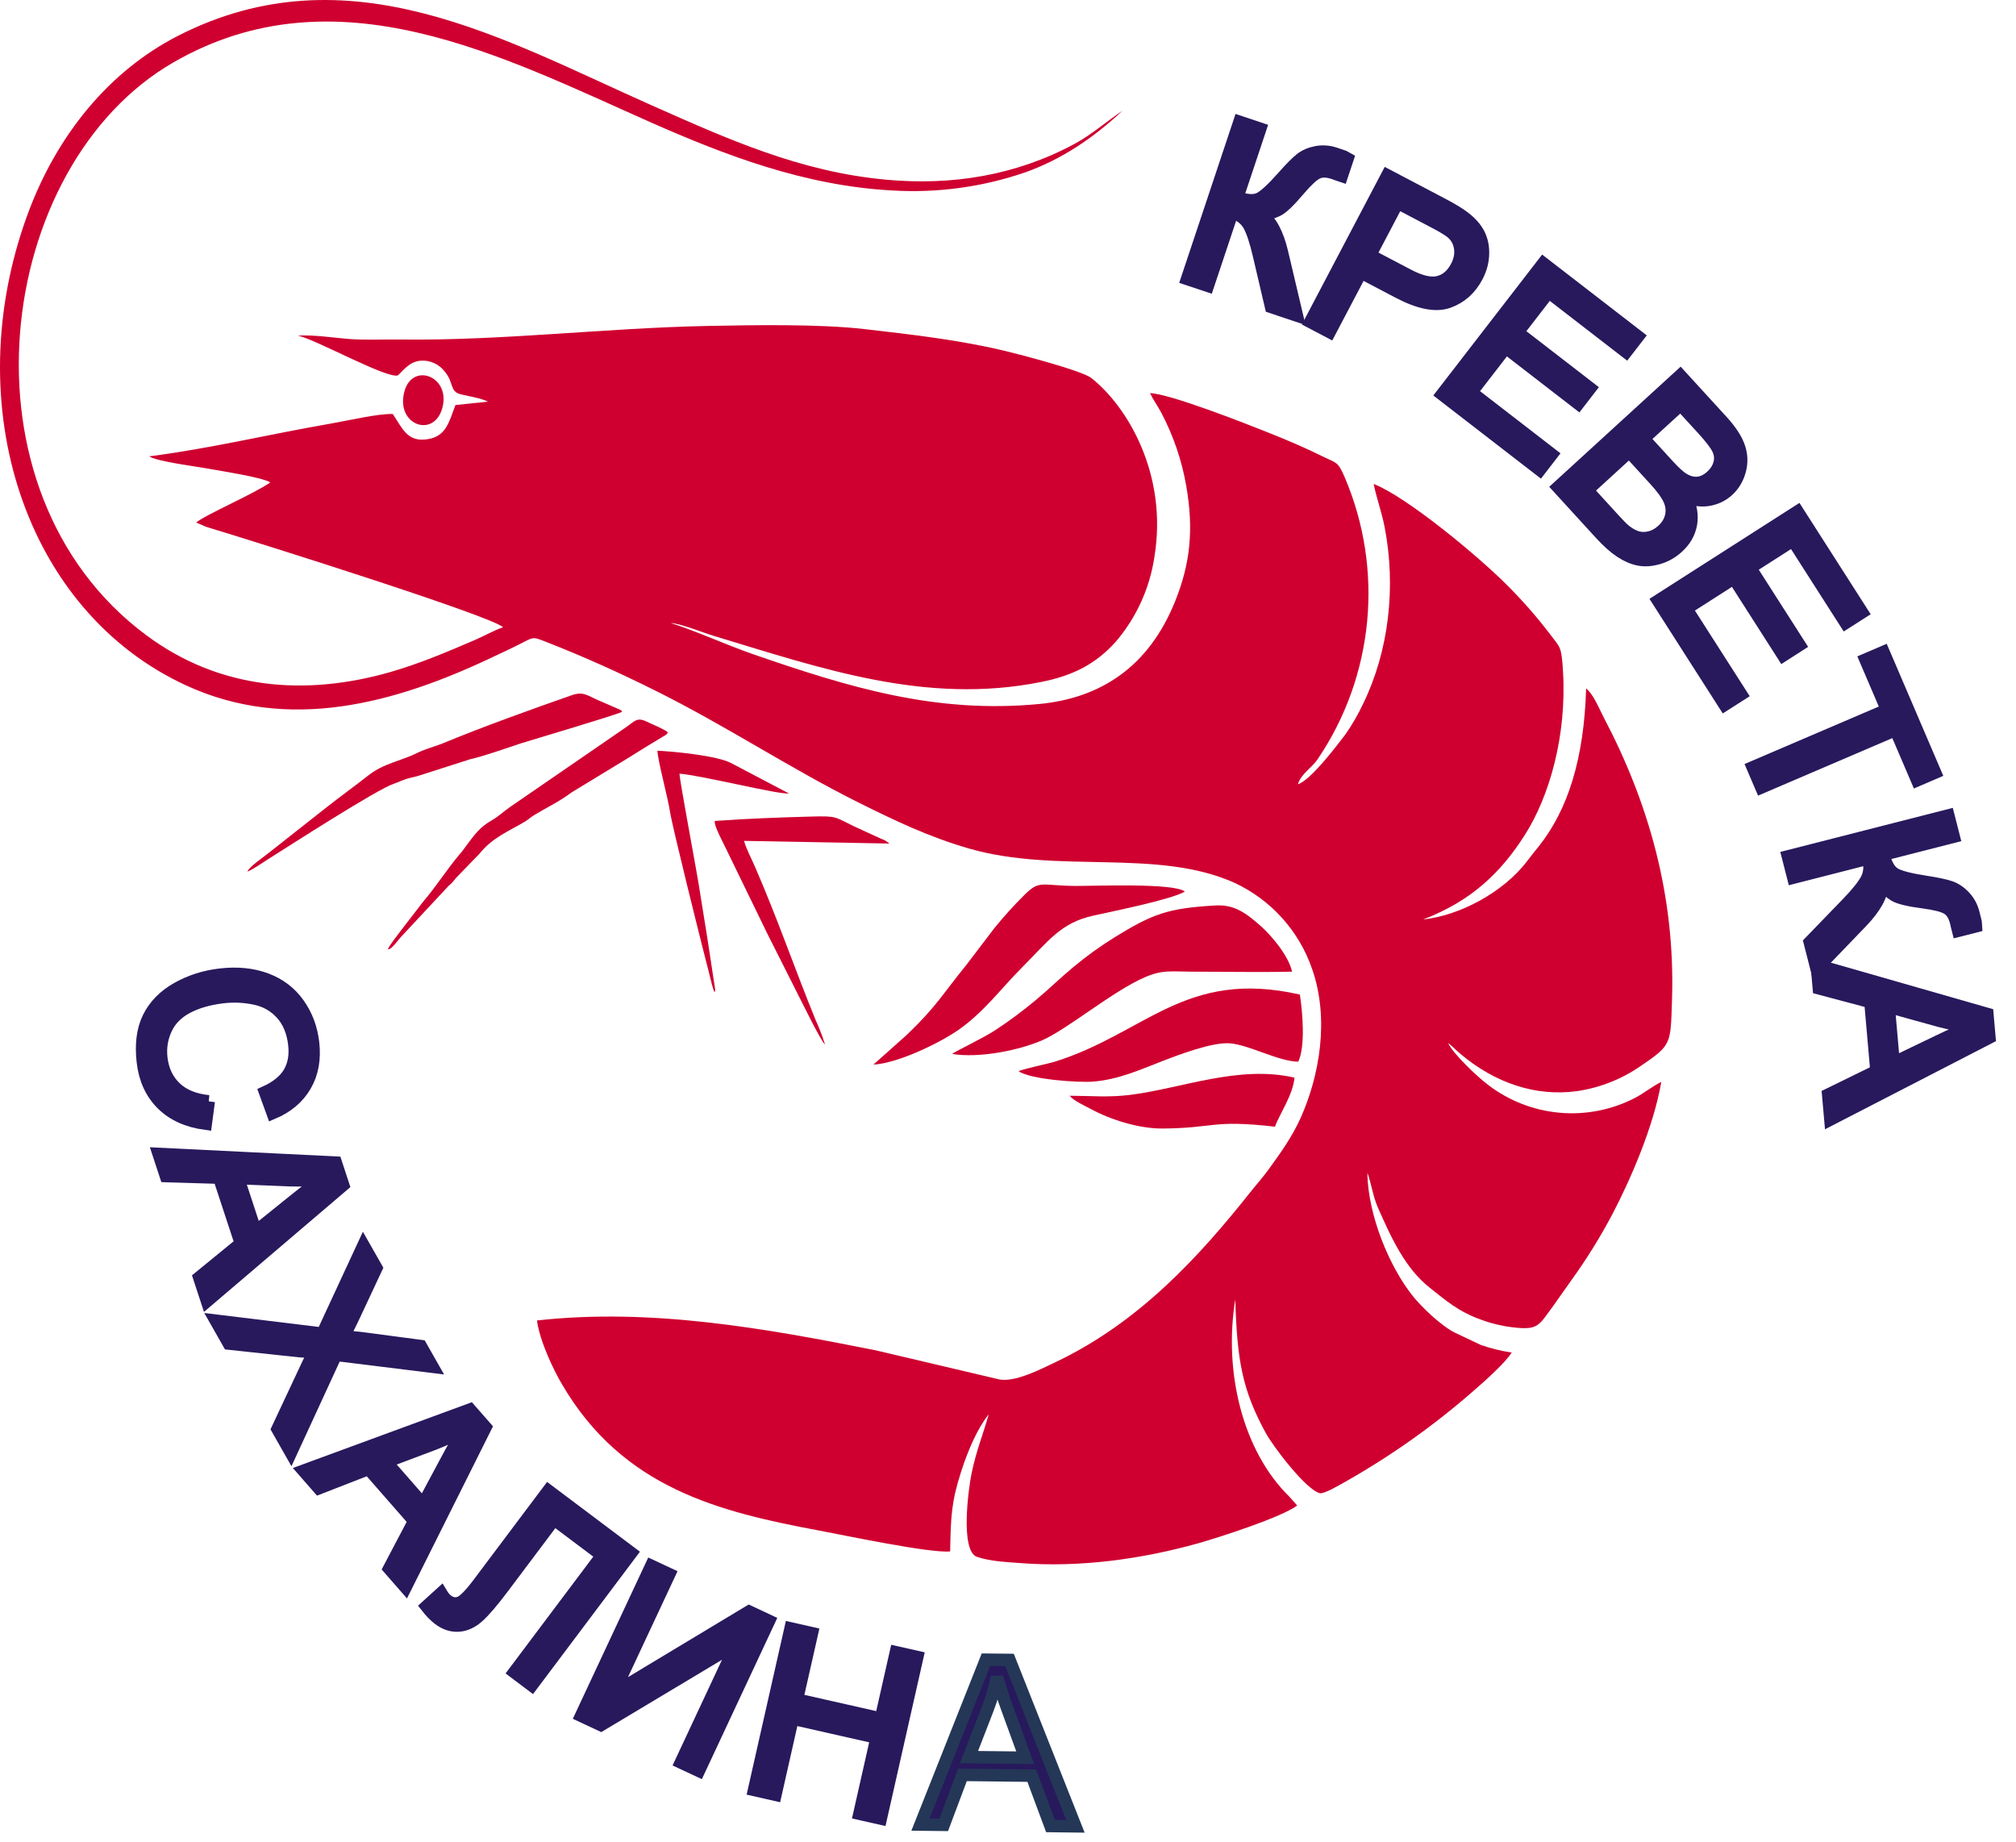 <?xml version="1.0" encoding="UTF-8"?> <svg xmlns="http://www.w3.org/2000/svg" xmlns:xlink="http://www.w3.org/1999/xlink" width="81px" height="74px" viewBox="0 0 81 74" version="1.1"><title>логотип</title><desc>Created with Sketch.</desc><g id="Page-1" stroke="none" stroke-width="1" fill="none" fill-rule="evenodd"><g id="Mobile-main" transform="translate(-18, -15)"><g id="логотип" transform="translate(18, 15)"><path d="M20.212,25.199 C19.848,25.324 19.474,25.541 19.108,25.699 C17.96,26.194 16.861,26.66 15.667,27.004 C12.295,27.965 8.844,27.728 5.872,25.515 C-1.922,19.718 -0.215,6.643 6.972,2.504 C13.512,-1.264 20.228,2.296 26.127,4.907 C29.128,6.234 32.324,7.462 35.837,7.651 C37.65,7.763 39.467,7.516 41.185,6.927 C42.663,6.402 43.938,5.536 45.098,4.45 C44.477,4.865 43.851,5.414 43.193,5.77 C40.828,7.05 38.251,7.462 35.619,7.22 C32.141,6.908 29.196,5.566 26.212,4.244 C20.248,1.602 14.005,-2.067 7.144,1.443 C4.398,2.849 2.277,5.414 1.098,8.64 C-1.705,16.315 1.018,24.551 7.463,27.53 C11.586,29.434 15.86,28.272 19.817,26.388 C20.196,26.208 20.541,26.051 20.898,25.869 C21.453,25.588 21.379,25.566 21.97,25.799 C23.492,26.396 24.869,27.018 26.296,27.728 C29.135,29.136 31.738,30.867 34.485,32.237 C35.944,32.962 37.317,33.624 38.928,34.088 C42.522,35.125 46.492,34.065 49.612,35.472 C51.073,36.156 52.195,37.404 52.719,38.93 C53.424,40.946 53.009,43.225 52.264,44.898 C51.912,45.683 51.45,46.315 50.982,46.966 C50.76,47.275 50.495,47.569 50.234,47.898 C48.176,50.489 45.779,53.115 42.44,54.709 C41.869,54.98 40.732,55.579 40.093,55.404 L35.166,54.244 C30.724,53.361 26.14,52.54 21.574,53.049 C21.689,53.898 22.259,55.078 22.589,55.627 C25.027,59.792 28.912,60.741 32.895,61.486 C33.909,61.676 37.377,62.408 38.176,62.328 C38.199,60.957 38.225,60.338 38.611,59.14 C38.901,58.238 39.28,57.376 39.725,56.821 C39.496,57.64 39.225,58.27 39.034,59.206 C38.912,59.799 38.569,62.315 39.257,62.547 C39.801,62.73 40.435,62.753 40.996,62.796 C43.374,62.98 45.857,62.641 48.141,62.001 C49.011,61.757 51.527,60.941 52.118,60.482 L51.806,60.13 C49.953,58.32 49.15,55.157 49.632,52.207 C49.703,54.683 49.922,55.857 50.856,57.569 C51.145,58.104 52.472,59.854 53.03,59.988 C53.199,60.028 53.814,59.662 53.988,59.566 C55.861,58.512 57.621,57.267 59.237,55.848 C59.661,55.483 60.488,54.743 60.738,54.338 C60.317,54.275 59.902,54.173 59.499,54.033 L58.451,53.537 C57.888,53.257 57.085,52.475 56.753,52.054 C55.834,50.895 54.966,48.857 54.938,47.115 C55.098,47.53 55.157,48.05 55.364,48.52 C55.911,49.759 56.47,50.965 57.441,51.73 C58.093,52.246 58.601,52.696 59.505,53.017 C59.923,53.172 60.359,53.276 60.802,53.327 C61.817,53.443 61.817,53.256 62.405,52.467 L63.13,51.44 C63.745,50.59 64.299,49.697 64.789,48.769 C65.476,47.456 66.437,45.291 66.748,43.467 C66.435,43.612 66.05,43.92 65.703,44.102 C63.798,45.093 61.492,44.89 59.788,43.583 C59.338,43.246 58.359,42.308 58.183,41.901 C58.389,42.062 58.49,42.182 58.692,42.351 C60.051,43.492 61.677,44.066 63.36,43.836 C64.281,43.701 65.158,43.355 65.922,42.825 C67.172,41.975 67.121,41.956 67.179,40.162 C67.317,35.959 66.211,32.201 64.453,28.857 C64.251,28.473 64.032,27.905 63.728,27.656 C63.647,30.463 63.003,32.531 61.817,34.012 C61.654,34.215 61.517,34.382 61.366,34.583 C60.398,35.866 58.612,36.792 57.179,36.938 C59.132,36.195 60.317,35.038 61.273,33.533 C62.25,31.994 62.956,29.557 62.799,26.969 C62.738,25.954 62.691,26.027 62.288,25.491 C61.74,24.77 61.142,24.09 60.498,23.454 C59.415,22.37 56.551,19.976 55.191,19.441 C55.305,20.004 55.502,20.527 55.625,21.138 C56.108,23.583 55.795,26.169 54.772,28.265 C54.57,28.698 54.33,29.113 54.056,29.505 C53.667,30.017 52.66,31.341 52.148,31.507 C52.277,31.086 52.703,30.85 52.937,30.508 C55.21,27.154 55.617,22.873 54.018,19.15 C53.751,18.537 53.703,18.612 53.162,18.346 C52.462,17.999 51.701,17.673 50.951,17.376 C50.082,17.027 46.97,15.804 46.206,15.796 C46.33,16.057 46.515,16.307 46.666,16.596 C47.144,17.506 47.479,18.483 47.657,19.495 C47.976,21.295 47.811,22.653 47.234,24.109 C46.15,26.846 44.161,28.051 41.763,28.282 C37.607,28.682 34.127,27.62 30.282,26.291 C29.17,25.905 27.999,25.363 26.948,25.028 C27.372,25.059 28.217,25.407 28.688,25.549 C33.045,26.867 37.205,28.317 41.814,27.402 C43.148,27.138 44.043,26.657 44.832,25.779 C45.659,24.811 46.197,23.63 46.383,22.37 C46.931,19.037 45.279,16.309 43.845,15.185 C43.466,14.888 40.995,14.246 40.386,14.099 C38.525,13.653 36.638,13.441 34.721,13.22 C32.901,13.011 30.25,13.059 28.425,13.095 C24.312,13.176 20.172,13.694 16.045,13.64 C15.344,13.631 14.656,13.672 13.961,13.614 C13.408,13.567 12.544,13.44 11.959,13.485 C12.595,13.583 15.572,15.246 15.992,15.079 C16.228,14.856 16.444,14.538 16.896,14.491 C17.284,14.461 17.658,14.635 17.886,14.95 C18.234,15.372 18.069,15.73 18.502,15.838 C18.783,15.909 19.363,16.002 19.603,16.137 L18.299,16.272 C18.037,16.965 17.922,17.536 17.166,17.647 C16.373,17.763 16.183,17.236 15.783,16.633 C15.203,16.609 13.935,16.907 13.305,17.015 C10.866,17.434 8.44,18.023 5.995,18.333 C6.295,18.544 7.982,18.753 8.47,18.846 C8.959,18.938 10.551,19.178 10.859,19.382 C10.224,19.831 8.189,20.711 7.883,20.994 L8.282,21.165 C10.489,21.831 19.744,24.749 20.212,25.199" id="Fill-1" fill="#CF0030"></path><path d="M38.254,42.341 C39.346,42.522 40.948,42.196 41.877,41.791 C42.859,41.367 44.718,39.812 45.996,39.262 C46.709,38.953 47.054,39.033 47.837,39.036 C49.201,39.036 50.55,39.066 51.914,39.036 C51.769,38.376 51.059,37.569 50.702,37.246 C50.057,36.666 49.592,36.34 48.854,36.376 C46.911,36.483 46.298,36.722 44.776,37.66 C44.196,38.02 43.643,38.42 43.119,38.857 C42.58,39.304 42.148,39.737 41.614,40.179 C41.101,40.608 40.564,41.008 40.006,41.376 C39.476,41.721 38.472,42.189 38.254,42.341" id="Fill-3" fill="#CF0030"></path><path d="M40.927,43.034 C41.372,43.363 43.337,43.505 43.948,43.451 C44.948,43.363 45.787,42.985 46.672,42.641 C47.33,42.386 48.725,41.849 49.434,41.917 C50.195,41.983 51.366,42.641 52.163,42.653 C52.453,42.036 52.338,40.666 52.227,39.956 C47.615,38.911 46.028,41.518 42.361,42.659 C42.124,42.727 41.048,42.962 40.927,43.034" id="Fill-5" fill="#CF0030"></path><path d="M35.093,42.77 C36.096,42.714 37.772,41.889 38.511,41.375 C39.544,40.65 40.215,39.717 41.053,38.878 C42.125,37.805 42.615,37.078 43.914,36.788 C44.682,36.617 47.041,36.143 47.606,35.821 C47.195,35.462 43.944,35.598 43.199,35.592 C41.843,35.582 41.776,35.341 41.17,35.943 C40.739,36.368 40.332,36.818 39.951,37.289 L38.805,38.793 C37.885,39.921 37.628,40.434 36.437,41.572 L35.093,42.77 Z" id="Fill-7" fill="#CF0030"></path><path d="M51.227,45.264 C51.402,44.77 51.951,43.988 52.011,43.295 C49.789,42.775 47.457,43.73 45.418,43.985 C44.54,44.096 43.835,44.024 42.977,44.021 C43.13,44.22 43.576,44.418 43.808,44.544 C44.656,45.002 45.783,45.347 46.721,45.338 C48.831,45.32 48.676,44.975 51.227,45.264" id="Fill-9" fill="#CF0030"></path><path d="M17.773,16.388 C18.116,15.115 16.58,14.544 16.253,15.711 C15.87,17.072 17.435,17.631 17.773,16.388" id="Fill-11" fill="#CF0030"></path><path d="M9.941,35.015 C10.138,34.947 10.563,34.649 10.776,34.515 C11.695,33.936 15.149,31.708 15.834,31.482 C16.028,31.417 16.141,31.353 16.325,31.295 C16.509,31.237 16.686,31.212 16.869,31.15 L18.875,30.507 C19.502,30.362 20.293,30.072 20.921,29.867 C21.454,29.698 24.812,28.708 24.995,28.596 C24.948,28.521 25.004,28.576 24.911,28.512 L24.041,28.134 C23.606,27.949 23.446,27.765 22.972,27.93 C21.453,28.459 19.298,29.234 17.816,29.854 C17.496,29.986 17.112,30.075 16.762,30.25 C16.108,30.573 15.421,30.665 14.811,31.143 C14.259,31.578 13.698,31.98 13.148,32.412 L10.728,34.318 C10.586,34.434 9.996,34.837 9.941,35.015" id="Fill-13" fill="#CF0030"></path><path d="M15.582,38.141 C15.754,38.141 15.954,37.795 16.199,37.546 L18.025,35.589 C18.135,35.498 18.232,35.394 18.315,35.278 L19.266,34.296 C19.782,33.651 20.459,33.382 21.077,33.017 C21.232,32.924 21.319,32.834 21.454,32.751 C21.998,32.421 22.438,32.227 22.977,31.827 L25.308,30.409 C25.576,30.243 25.792,30.101 26.063,29.94 L26.643,29.589 C26.773,29.514 26.787,29.518 26.835,29.418 C26.65,29.273 26.221,29.107 25.985,28.992 C25.585,28.796 25.495,28.983 25.154,29.215 L20.488,32.424 C20.215,32.615 20.034,32.798 19.75,32.962 C19.296,33.224 19.114,33.47 18.759,33.941 C18.635,34.104 18.614,34.154 18.457,34.333 C17.956,34.925 17.517,35.625 17.008,36.217 L16.121,37.367 C15.996,37.538 15.643,37.976 15.582,38.141" id="Fill-15" fill="#CF0030"></path><path d="M28.721,32.982 C28.676,33.17 29.057,33.851 29.192,34.141 L30.844,37.538 C31.23,38.305 31.601,39.04 31.976,39.783 C32.121,40.062 33.014,41.898 33.148,41.957 C33.039,41.614 32.909,41.279 32.759,40.951 C31.918,38.888 31.266,36.97 30.331,34.814 C30.206,34.524 29.964,34.062 29.896,33.782 L35.737,33.889 L35.574,33.772 C35.517,33.743 35.457,33.717 35.396,33.695 L34.308,33.195 C33.525,32.809 33.606,32.78 32.632,32.804 C31.338,32.84 30.016,32.885 28.721,32.982" id="Fill-17" fill="#CF0030"></path><path d="M28.701,39.853 C28.743,39.796 28.721,39.882 28.735,39.754 L28.415,37.656 C28.292,36.917 28.175,36.14 28.057,35.431 C27.946,34.756 27.309,31.366 27.301,31.083 C28.141,31.138 31.3,31.933 31.696,31.876 L29.377,30.657 C28.827,30.36 27.077,30.189 26.414,30.16 C26.431,30.57 26.831,32.027 26.925,32.638 C27.009,33.193 28.128,37.691 28.375,38.646 C28.472,38.972 28.585,39.569 28.701,39.853" id="Fill-19" fill="#CF0030"></path><path d="M49.8,4.894 L50.635,5.173 L49.713,7.937 C50.095,8.064 50.388,8.08 50.593,7.984 C50.797,7.888 51.113,7.598 51.542,7.116 C51.855,6.761 52.097,6.517 52.267,6.384 C52.437,6.251 52.647,6.162 52.895,6.115 C53.143,6.069 53.394,6.088 53.646,6.172 C53.968,6.279 54.136,6.339 54.151,6.35 L53.91,7.073 C53.882,7.064 53.826,7.044 53.744,7.013 C53.653,6.98 53.598,6.96 53.577,6.953 C53.31,6.864 53.091,6.862 52.919,6.949 C52.743,7.034 52.501,7.259 52.191,7.624 C51.8,8.087 51.509,8.364 51.316,8.454 C51.123,8.545 50.911,8.598 50.679,8.613 C51.05,8.861 51.326,9.371 51.509,10.143 L52.108,12.678 L51.071,12.332 L50.587,10.266 C50.455,9.696 50.321,9.29 50.185,9.049 C50.049,8.807 49.825,8.634 49.515,8.531 L48.53,11.485 L47.695,11.206 L49.8,4.894 Z" id="Fill-21" stroke="#28195D" stroke-width="0.5" fill="#28195D"></path><path d="M55.048,10.252 L56.57,11.052 C57.074,11.317 57.48,11.412 57.791,11.335 C58.101,11.259 58.345,11.051 58.524,10.711 C58.654,10.465 58.702,10.221 58.67,9.98 C58.638,9.739 58.535,9.537 58.361,9.374 C58.248,9.27 58.015,9.125 57.661,8.939 L56.155,8.147 L55.048,10.252 Z M52.644,12.931 L55.741,7.042 L57.962,8.21 C58.353,8.416 58.642,8.592 58.829,8.738 C59.092,8.938 59.287,9.157 59.411,9.395 C59.535,9.633 59.593,9.905 59.584,10.212 C59.575,10.518 59.494,10.817 59.34,11.109 C59.077,11.61 58.695,11.95 58.194,12.129 C57.692,12.308 57.026,12.179 56.193,11.741 L54.682,10.947 L53.423,13.341 L52.644,12.931 Z" id="Fill-23" stroke="#28195D" stroke-width="0.5" fill="#28195D"></path><polygon id="Fill-25" stroke="#28195D" stroke-width="0.5" fill="#28195D" points="57.939 15.843 62.006 10.578 65.814 13.519 65.334 14.14 62.223 11.737 60.977 13.35 63.89 15.6 63.413 16.218 60.5 13.968 59.116 15.76 62.348 18.257 61.868 18.879"></polygon><path d="M66.04,17.619 L67.011,18.681 C67.275,18.969 67.482,19.159 67.635,19.249 C67.835,19.369 68.03,19.419 68.221,19.399 C68.411,19.379 68.592,19.29 68.764,19.132 C68.927,18.984 69.035,18.813 69.087,18.622 C69.14,18.43 69.123,18.241 69.036,18.054 C68.949,17.867 68.744,17.597 68.422,17.244 L67.524,16.263 L66.04,17.619 Z M63.773,19.693 L64.89,20.916 C65.082,21.125 65.225,21.266 65.318,21.336 C65.482,21.461 65.641,21.546 65.795,21.589 C65.95,21.632 66.116,21.632 66.295,21.587 C66.473,21.543 66.641,21.449 66.797,21.306 C66.98,21.139 67.097,20.946 67.146,20.729 C67.195,20.512 67.171,20.295 67.074,20.078 C66.976,19.862 66.785,19.597 66.499,19.285 L65.461,18.149 L63.773,19.693 Z M62.599,19.573 L67.51,15.083 L69.194,16.925 C69.537,17.301 69.762,17.647 69.87,17.964 C69.978,18.282 69.987,18.599 69.898,18.917 C69.809,19.234 69.652,19.496 69.426,19.702 C69.216,19.894 68.967,20.018 68.677,20.073 C68.388,20.129 68.081,20.093 67.757,19.968 C67.941,20.344 68.001,20.708 67.938,21.06 C67.873,21.412 67.699,21.718 67.413,21.979 C67.183,22.19 66.925,22.337 66.638,22.42 C66.352,22.504 66.09,22.523 65.852,22.478 C65.614,22.433 65.369,22.328 65.117,22.163 C64.866,21.997 64.597,21.758 64.311,21.445 L62.599,19.573 Z" id="Fill-27" stroke="#28195D" stroke-width="0.5" fill="#28195D"></path><polygon id="Fill-29" stroke="#28195D" stroke-width="0.5" fill="#28195D" points="66.618 24.134 72.223 20.549 74.816 24.601 74.154 25.024 72.036 21.713 70.32 22.812 72.303 25.912 71.646 26.333 69.662 23.232 67.754 24.453 69.956 27.894 69.294 28.317"></polygon><polygon id="Fill-31" stroke="#28195D" stroke-width="0.5" fill="#28195D" points="70.421 30.826 75.816 28.516 74.953 26.501 75.674 26.192 77.751 31.039 77.029 31.349 76.162 29.325 70.768 31.636"></polygon><path d="M78.28,32.76 L78.498,33.613 L75.675,34.334 C75.775,34.724 75.92,34.979 76.112,35.098 C76.303,35.218 76.718,35.328 77.355,35.427 C77.823,35.498 78.159,35.569 78.363,35.641 C78.567,35.712 78.756,35.839 78.929,36.023 C79.102,36.206 79.222,36.427 79.288,36.685 C79.372,37.014 79.413,37.188 79.412,37.207 L78.673,37.395 C78.665,37.366 78.652,37.308 78.634,37.223 C78.612,37.128 78.599,37.07 78.594,37.05 C78.525,36.777 78.407,36.592 78.241,36.494 C78.075,36.393 77.754,36.311 77.279,36.248 C76.678,36.17 76.288,36.075 76.107,35.961 C75.927,35.848 75.768,35.698 75.63,35.512 C75.621,35.957 75.342,36.466 74.792,37.038 L72.985,38.914 L72.714,37.854 L74.189,36.33 C74.598,35.91 74.866,35.577 74.995,35.332 C75.125,35.087 75.149,34.806 75.068,34.489 L72.052,35.26 L71.834,34.406 L78.28,32.76 Z" id="Fill-33" stroke="#28195D" stroke-width="0.5" fill="#28195D"></path><path d="M75.887,40.447 L76.084,42.694 L77.859,41.841 C78.398,41.581 78.843,41.384 79.192,41.25 C78.76,41.203 78.328,41.121 77.895,41.004 L75.887,40.447 Z M72.997,38.773 L79.849,40.737 L79.932,41.682 L73.542,44.976 L73.454,43.977 L75.394,43.028 L75.151,40.256 L73.079,39.704 L72.997,38.773 Z" id="Fill-35" stroke="#28195D" stroke-width="0.5" fill="#28195D"></path><path d="M8.387,44.246 L8.268,45.146 C7.528,45.046 6.942,44.78 6.51,44.348 C6.077,43.915 5.821,43.355 5.741,42.667 C5.658,41.954 5.735,41.358 5.973,40.878 C6.211,40.398 6.592,40.009 7.115,39.712 C7.638,39.416 8.215,39.23 8.846,39.157 C9.534,39.077 10.15,39.139 10.693,39.342 C11.236,39.545 11.669,39.874 11.991,40.329 C12.314,40.783 12.509,41.302 12.577,41.885 C12.654,42.546 12.55,43.122 12.266,43.612 C11.982,44.102 11.545,44.471 10.956,44.719 L10.652,43.882 C11.115,43.672 11.44,43.409 11.625,43.092 C11.811,42.775 11.878,42.396 11.826,41.954 C11.767,41.446 11.596,41.036 11.313,40.723 C11.03,40.41 10.675,40.208 10.249,40.118 C9.822,40.027 9.391,40.007 8.956,40.058 C8.393,40.124 7.912,40.262 7.512,40.475 C7.112,40.688 6.828,40.979 6.661,41.349 C6.494,41.719 6.434,42.105 6.481,42.508 C6.538,42.997 6.727,43.396 7.049,43.702 C7.371,44.009 7.817,44.19 8.387,44.246" id="Fill-38" stroke="#28195D" stroke-width="0.5" fill="#28195D"></path><path d="M9.568,47.329 L10.272,49.472 L11.806,48.237 C12.272,47.861 12.66,47.568 12.97,47.358 C12.538,47.411 12.098,47.429 11.65,47.414 L9.568,47.329 Z M6.373,46.358 L13.492,46.708 L13.788,47.61 L8.317,52.274 L8.004,51.321 L9.676,49.955 L8.807,47.312 L6.665,47.247 L6.373,46.358 Z" id="Fill-40" stroke="#28195D" stroke-width="0.5" fill="#28195D"></path><path d="M8.67,53.057 L12.957,53.579 L14.603,50.03 L15.122,50.942 L14.236,52.835 C14.052,53.228 13.904,53.518 13.791,53.705 C14.074,53.714 14.381,53.741 14.71,53.787 L16.907,54.078 L17.38,54.91 L13.498,54.43 L11.687,58.359 L11.149,57.412 L12.383,54.782 C12.455,54.634 12.536,54.476 12.626,54.31 C12.342,54.301 12.145,54.291 12.035,54.281 L9.193,53.977 L8.67,53.057 Z" id="Fill-42" stroke="#28195D" stroke-width="0.5" fill="#28195D"></path><path d="M15.515,58.731 L17,60.429 L17.93,58.693 C18.211,58.164 18.454,57.743 18.657,57.429 C18.28,57.646 17.883,57.835 17.464,57.996 L15.515,58.731 Z M12.194,59.086 L18.884,56.627 L19.509,57.34 L16.295,63.772 L15.635,63.017 L16.64,61.106 L14.808,59.012 L12.81,59.79 L12.194,59.086 Z" id="Fill-44" stroke="#28195D" stroke-width="0.5" fill="#28195D"></path><path d="M22.031,59.886 L25.362,62.389 L21.366,67.709 L20.663,67.18 L24.187,62.488 L22.263,61.043 L20.205,63.783 C19.787,64.339 19.455,64.727 19.209,64.947 C18.962,65.167 18.702,65.286 18.427,65.305 C18.152,65.323 17.886,65.236 17.629,65.044 C17.475,64.928 17.31,64.759 17.136,64.537 L17.724,64.003 C17.804,64.138 17.885,64.237 17.967,64.299 C18.127,64.419 18.292,64.449 18.462,64.389 C18.631,64.329 18.883,64.077 19.218,63.632 L22.031,59.886 Z" id="Fill-46" stroke="#28195D" stroke-width="0.5" fill="#28195D"></path><polygon id="Fill-48" stroke="#28195D" stroke-width="0.5" fill="#28195D" points="26.166 62.905 26.89 63.243 24.657 68.016 30.096 64.743 30.898 65.118 28.079 71.145 27.355 70.806 29.582 66.046 24.144 69.304 23.347 68.931"></polygon><polygon id="Fill-50" stroke="#28195D" stroke-width="0.5" fill="#28195D" points="30.297 71.91 31.764 65.42 32.623 65.614 32.02 68.279 35.394 69.042 35.996 66.377 36.855 66.571 35.389 73.061 34.53 72.867 35.221 69.808 31.847 69.045 31.156 72.105"></polygon><g id="Group-54" transform="translate(36.957, 66.56)" fill="#28195D" stroke="#243757" stroke-width="0.5"><path d="M1.977,4.031 L4.233,4.056 L3.559,2.206 C3.353,1.644 3.201,1.182 3.103,0.821 C3.013,1.247 2.888,1.669 2.73,2.088 L1.977,4.031 Z M0.027,6.742 L2.656,0.117 L3.605,0.127 L6.253,6.812 L5.25,6.8 L4.497,4.777 L1.715,4.745 L0.961,6.752 L0.027,6.742 Z" id="Fill-52"></path></g></g></g></g></svg> 